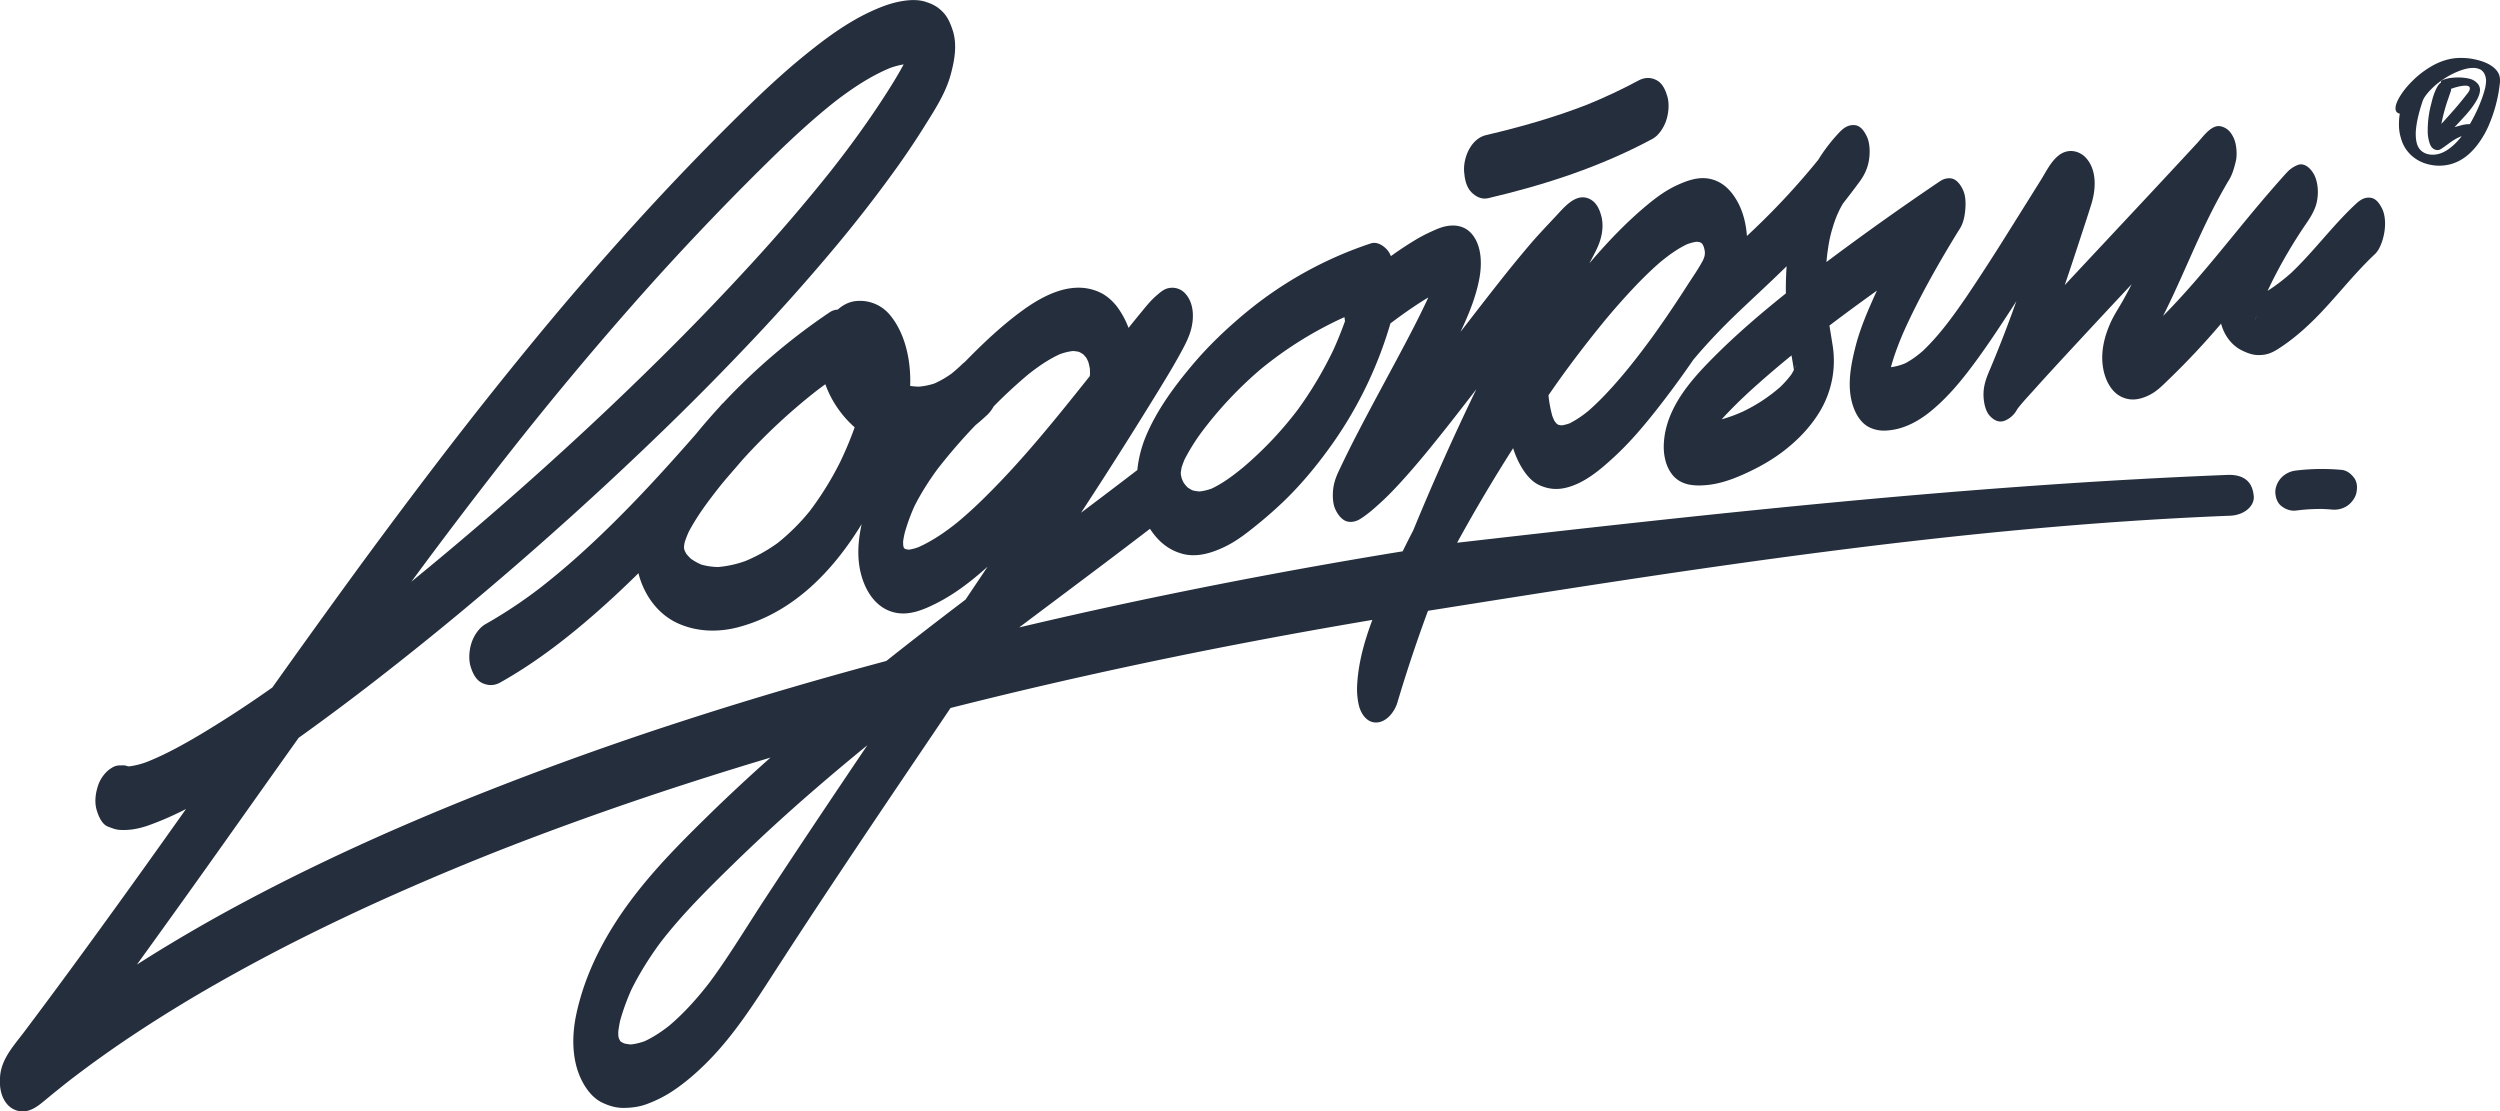<svg xmlns="http://www.w3.org/2000/svg" xml:space="preserve" width="137.31" height="61.04" viewBox="0.723 0.564 137.31 61.04"><path fill="#252E3D" d="M81.539 11.123c.246.246.563.411.924.326 3.125-.733 6.188-1.732 9.023-3.259.342-.184.604-.603.732-.951.146-.399.206-.946.088-1.362-.098-.345-.268-.749-.61-.917-.327-.162-.652-.15-.979.025-.909.489-1.843.927-2.799 1.317-1.813.71-3.687 1.24-5.581 1.684-.82.193-1.256 1.233-1.2 2.006.029.39.115.842.402 1.131z"/><path fill="#252E3D" d="M131.57 12.051c-.129-.272-.336-.601-.672-.629-.356-.03-.586.158-.834.391-1.246 1.17-2.258 2.56-3.496 3.737-.407.363-.84.695-1.301.99.144-.301.289-.601.443-.896a27.536 27.536 0 0 1 1.574-2.647c.224-.322.441-.639.588-1.012.205-.519.216-1.222-.005-1.738-.142-.332-.535-.802-.966-.612a1.58 1.58 0 0 0-.568.396c-.061.063-.119.129-.178.194a89.68 89.68 0 0 0-.409.461c-.272.312-.543.625-.812.942-.51.603-1.011 1.214-1.511 1.825-.979 1.196-1.96 2.393-3.007 3.531-.291.316-.586.628-.889.935.181-.358.354-.719.525-1.082.672-1.438 1.28-2.905 1.982-4.329a31.358 31.358 0 0 1 .97-1.818c.06-.104.124-.205.183-.309.17-.305.252-.622.336-.96.086-.356.043-.943-.117-1.281-.146-.309-.329-.532-.672-.629-.527-.151-.992.542-1.307.884-.209.225-.416.451-.625.675-.459.496-.92.991-1.381 1.486-.986 1.06-1.977 2.117-2.966 3.175-.776.83-1.554 1.66-2.328 2.492.265-.777.522-1.557.778-2.338.229-.702.463-1.402.682-2.106.246-.79.318-1.816-.253-2.496-.377-.45-1.003-.574-1.494-.217-.465.338-.733.922-1.034 1.402l-.644 1.03c-.401.643-.804 1.286-1.208 1.928a115.112 115.112 0 0 1-2.225 3.437c-.717 1.045-1.471 2.093-2.39 2.97-.299.262-.62.498-.971.684a3.11 3.11 0 0 1-.785.215c.003-.013.005-.027.009-.04.008-.036.018-.072.028-.107.114-.398.253-.79.403-1.175.076-.194.156-.386.238-.578l.002-.004.147-.327c.706-1.527 1.524-3.003 2.386-4.447.188-.312.375-.624.57-.931.201-.316.275-.727.302-1.091.026-.339.015-.732-.134-1.046-.096-.2-.217-.391-.398-.522-.252-.183-.611-.116-.849.046a154.358 154.358 0 0 0-6.25 4.446v-.005l.015-.144a12.193 12.193 0 0 1 .154-1.064c.016-.083.059-.258.084-.366.07-.25.143-.498.232-.742.029-.081.063-.161.095-.241.041-.092.114-.255.151-.328a8.03 8.03 0 0 1 .181-.328c.313-.398.621-.8.92-1.209.263-.361.437-.736.507-1.182.061-.388.057-.915-.117-1.281-.129-.272-.334-.601-.672-.629-.346-.029-.601.148-.833.391a9.213 9.213 0 0 0-1.166 1.514 40.148 40.148 0 0 1-3.475 3.766c-.146.14-.294.279-.441.418-.045-.632-.198-1.285-.491-1.833-.341-.635-.82-1.156-1.553-1.307-.635-.131-1.254.101-1.818.361-.568.263-1.082.634-1.564 1.031-1.182.975-2.238 2.086-3.229 3.251.131-.249.263-.497.387-.749.27-.546.429-1.213.276-1.822-.106-.424-.299-.837-.727-1-.678-.256-1.268.432-1.682.878-.501.541-1.013 1.069-1.494 1.629a72.258 72.258 0 0 0-1.806 2.213c-.684.866-1.356 1.741-2.031 2.614.45-.952.856-1.938 1.042-2.969.137-.764.123-1.719-.38-2.36-.372-.473-.91-.586-1.478-.47-.306.063-.594.204-.875.331a8.178 8.178 0 0 0-.816.435c-.451.271-.889.566-1.318.873a1.126 1.126 0 0 0-.231-.378c-.219-.229-.544-.43-.876-.319a21.287 21.287 0 0 0-6.828 3.773c-1.069.886-2.072 1.837-2.967 2.9-.996 1.183-1.931 2.45-2.538 3.879-.25.59-.42 1.241-.485 1.893a411.673 411.673 0 0 1-3.092 2.346 265.83 265.83 0 0 0 4.216-6.647c.414-.676.829-1.353 1.209-2.048.203-.37.412-.75.55-1.149.233-.672.279-1.587-.223-2.164a.956.956 0 0 0-.912-.334c-.281.04-.499.244-.702.418-.336.288-.617.651-.898.992-.213.258-.423.518-.631.78a4.72 4.72 0 0 0-.563-1.072c-.247-.353-.601-.683-.991-.869-1.463-.698-3.038.092-4.24.961-1.16.839-2.201 1.83-3.202 2.854a1.741 1.741 0 0 0-.141.119 9.184 9.184 0 0 1-.583.516c-.299.214-.616.4-.954.548a3.774 3.774 0 0 1-.843.169 3.804 3.804 0 0 1-.477-.04c.004-.123.006-.245.005-.368-.011-1.211-.319-2.56-1.103-3.513a2.131 2.131 0 0 0-1.868-.781c-.385.036-.728.216-1.013.471a.854.854 0 0 0-.431.14 33.871 33.871 0 0 0-5.853 4.982.903.903 0 0 0-.113.11l-.117.135c-.442.481-.87.976-1.285 1.482-1.933 2.21-3.921 4.373-6.091 6.355a40.78 40.78 0 0 1-2.398 2.036 25.853 25.853 0 0 1-3.05 2.031c-.347.195-.61.586-.746.949-.149.398-.207.947-.085 1.362.103.349.281.751.629.921.33.159.676.162 1.002-.021 2.207-1.238 4.208-2.851 6.071-4.555a56.475 56.475 0 0 0 1.524-1.451c.022.094.047.187.076.278.341 1.071 1.069 2.025 2.116 2.489 1.038.459 2.186.488 3.277.203 3.01-.789 5.205-3.073 6.787-5.662-.19.891-.269 1.798-.043 2.703.249.997.865 1.968 1.946 2.168.789.146 1.572-.203 2.257-.553 1.004-.512 1.912-1.226 2.758-1.981-.403.603-.807 1.204-1.211 1.806-1.46 1.11-2.914 2.23-4.351 3.371-1.778.477-3.552.971-5.318 1.489a210.203 210.203 0 0 0-5.743 1.77 184.125 184.125 0 0 0-10.892 3.897 150.542 150.542 0 0 0-4.846 2.007 126.604 126.604 0 0 0-4.544 2.083 108.312 108.312 0 0 0-4.188 2.133 88.789 88.789 0 0 0-3.843 2.188c-.6.361-1.195.73-1.785 1.109l.027-.039a882.368 882.368 0 0 0 5.064-7.075c1.264-1.782 2.527-3.563 3.793-5.344l.178-.126a139.079 139.079 0 0 0 4.836-3.639 175.734 175.734 0 0 0 4.957-4.033 197.181 197.181 0 0 0 10.17-9.198 154.049 154.049 0 0 0 4.767-4.832 112.343 112.343 0 0 0 4.256-4.763 74.4 74.4 0 0 0 3.75-4.812c.489-.69.961-1.391 1.41-2.108.561-.897 1.193-1.85 1.476-2.873.22-.798.386-1.684.114-2.494-.125-.374-.278-.736-.568-1.018-.293-.285-.549-.41-.932-.531-.448-.142-.971-.095-1.426-.005-.565.111-1.118.333-1.637.577-1.303.614-2.479 1.493-3.592 2.398-1.103.897-2.15 1.87-3.167 2.862a146.526 146.526 0 0 0-6.008 6.23 174.12 174.12 0 0 0-5.574 6.442 237.948 237.948 0 0 0-5.461 6.887 353.52 353.52 0 0 0-5.042 6.771 664.901 664.901 0 0 0-3.953 5.503 61.91 61.91 0 0 1-3.977 2.596c-.928.549-1.88 1.078-2.882 1.48a4.3 4.3 0 0 1-1.006.258 1.332 1.332 0 0 1-.091-.01.69.69 0 0 0-.358-.041.77.77 0 0 0-.504.132c-.337.188-.627.59-.748.948-.144.429-.215.922-.085 1.363.097.326.282.792.631.92.206.075.396.158.613.174.238.017.483.006.72-.024a4.682 4.682 0 0 0 1.006-.267c.667-.242 1.31-.532 1.939-.854l-1.198 1.687a614.05 614.05 0 0 1-5.074 7.03 361.219 361.219 0 0 1-2.618 3.526c-.532.708-1.204 1.423-1.312 2.342-.066.567 0 1.214.404 1.657.263.287.653.42 1.037.346.408-.08.749-.371 1.056-.625a63.91 63.91 0 0 1 1.381-1.112 62.417 62.417 0 0 1 3.66-2.599 79.492 79.492 0 0 1 4.339-2.656 100.8 100.8 0 0 1 4.824-2.574 122.885 122.885 0 0 1 5.327-2.5 145.031 145.031 0 0 1 5.768-2.398l.532-.207a179.627 179.627 0 0 1 7.012-2.529c2.308-.779 4.63-1.514 6.964-2.212a95.995 95.995 0 0 0-3.339 3.104c-1.501 1.467-3 2.968-4.265 4.648-1.428 1.898-2.57 4.02-3.065 6.359-.246 1.161-.251 2.485.279 3.573.248.509.619 1.009 1.138 1.261.38.185.783.303 1.205.296.448-.007.863-.061 1.283-.222a6.887 6.887 0 0 0 1.279-.633c.761-.488 1.458-1.099 2.091-1.743 1.455-1.483 2.569-3.253 3.691-4.988 2.348-3.63 4.757-7.22 7.175-10.803l2.416-3.576a269.169 269.169 0 0 1 7.519-1.789 292.789 292.789 0 0 1 9.08-1.872c2.185-.416 4.375-.807 6.57-1.177-.441 1.174-.785 2.392-.839 3.644-.014.326.016.661.081.979.102.492.434 1.037.996 1.011.555-.026.99-.602 1.137-1.099a82.276 82.276 0 0 1 1.679-5.035c14.575-2.318 29.299-4.643 44.045-5.222.838-.033 1.349-.568 1.312-1.056-.056-.716-.435-1.189-1.367-1.189-14.178.558-28.279 2.111-42.39 3.729a90.343 90.343 0 0 1 3.077-5.194c.116.368.268.723.467 1.055.242.401.557.791.996.985.468.207.93.254 1.434.134 1.012-.241 1.869-.977 2.615-1.659.844-.771 1.59-1.646 2.299-2.54a52.22 52.22 0 0 0 2.088-2.836c.73-.866 1.509-1.69 2.33-2.478.929-.889 1.877-1.755 2.793-2.654-.035.5-.048.999-.042 1.492-1.37 1.097-2.708 2.242-3.946 3.483-.826.828-1.67 1.742-2.203 2.793-.331.652-.537 1.332-.557 2.066-.016.55.113 1.162.461 1.604.482.614 1.241.648 1.953.575.658-.068 1.301-.291 1.904-.557.805-.355 1.58-.778 2.277-1.317.789-.609 1.473-1.322 1.986-2.178a5.395 5.395 0 0 0 .701-3.567c-.059-.379-.123-.757-.183-1.136.86-.653 1.733-1.292 2.61-1.921l-.07.149c-.428.947-.85 1.914-1.107 2.924-.285 1.115-.518 2.375-.056 3.479.16.384.435.777.82.96.444.211.851.211 1.334.127.728-.126 1.422-.519 1.991-.978.789-.637 1.465-1.4 2.082-2.201.856-1.11 1.631-2.285 2.395-3.461.09-.139.18-.279.268-.419a68.252 68.252 0 0 1-1.371 3.56l-.123.29c-.055.131-.24.555.009-.017-.188.435-.326.842-.32 1.325.005.343.085.844.325 1.118.197.226.475.408.792.306.313-.101.592-.362.739-.655.285-.373.617-.719.928-1.066.695-.777 1.404-1.543 2.113-2.309a966.347 966.347 0 0 1 3.24-3.48c-.15.295-.307.588-.468.877-.224.398-.483.782-.674 1.198-.373.816-.587 1.711-.411 2.608.11.56.403 1.184.928 1.467.545.294 1.084.194 1.613-.073.438-.222.78-.592 1.131-.928a41.707 41.707 0 0 0 2.793-2.986c.158.604.549 1.169 1.113 1.456.26.132.559.253.854.268.442.021.754-.075 1.127-.31 1.037-.652 1.935-1.51 2.754-2.412.863-.95 1.672-1.947 2.609-2.828.281-.264.45-.822.508-1.182.069-.387.064-.914-.109-1.28zM28.448 25.756l.461-.584a193.069 193.069 0 0 1 6.479-7.773 151.47 151.47 0 0 1 7.127-7.562c1.328-1.313 2.688-2.612 4.16-3.766.91-.689 1.887-1.342 2.946-1.777a4.68 4.68 0 0 1 .735-.194c-.394.733-.847 1.441-1.303 2.135a51.927 51.927 0 0 1-1.768 2.508c-.317.424-.642.844-.969 1.261a96.317 96.317 0 0 1-4.266 4.982 143.39 143.39 0 0 1-5.045 5.241 183.232 183.232 0 0 1-5.444 5.17 198.118 198.118 0 0 1-8.243 7.115 292.521 292.521 0 0 1 5.13-6.756zm38.292-1.485a21.48 21.48 0 0 1 3.208-3.415 20.752 20.752 0 0 1 4.619-2.875c.006.074.017.146.031.215a21.371 21.371 0 0 1-.627 1.558 21.15 21.15 0 0 1-1.947 3.282 19.994 19.994 0 0 1-3.012 3.19c-.538.442-1.102.869-1.73 1.169a2.936 2.936 0 0 1-.665.162 1.998 1.998 0 0 1-.399-.063 1.99 1.99 0 0 1-.277-.166 2.714 2.714 0 0 1-.196-.233 3.103 3.103 0 0 1-.11-.234 3.377 3.377 0 0 1-.055-.237l-.003-.112c.013-.091.027-.182.045-.272.048-.149.102-.296.162-.44a11.28 11.28 0 0 1 .956-1.529zm-21.542 4.364a11.55 11.55 0 0 1-1.755 1.747 8.666 8.666 0 0 1-1.776.994 5.878 5.878 0 0 1-1.502.331 3.631 3.631 0 0 1-.927-.135c-.2-.086-.39-.193-.568-.319a2.82 2.82 0 0 1-.242-.259 2.361 2.361 0 0 1-.103-.192c-.009-.035-.02-.07-.028-.106l-.005-.122c.01-.076.022-.151.037-.226a5.71 5.71 0 0 1 .216-.562c.464-.883 1.074-1.696 1.692-2.48.121-.151.245-.3.369-.449.305-.351.608-.703.912-1.055a32.45 32.45 0 0 1 4.086-3.801c.149-.113.299-.224.45-.334.094.262.207.516.336.757.327.609.76 1.155 1.275 1.61a19.342 19.342 0 0 1-.799 1.91 17.214 17.214 0 0 1-1.668 2.691zm8.127.605c-.667.535-1.378 1.03-2.16 1.377a2.52 2.52 0 0 1-.513.136 1.541 1.541 0 0 1-.179-.025c-.027-.015-.054-.029-.08-.046l-.018-.021-.019-.036-.024-.099a4.224 4.224 0 0 1-.006-.225c.021-.15.049-.299.082-.447.14-.502.317-.99.529-1.466.356-.711.783-1.382 1.25-2.025a30.58 30.58 0 0 1 2.121-2.454c.234-.189.46-.388.677-.597.124-.121.229-.269.316-.429a27.036 27.036 0 0 1 1.893-1.752c.537-.426 1.106-.823 1.729-1.109.238-.088.484-.152.737-.179.112.007.224.022.333.05.081.04.158.085.231.136.06.062.116.127.169.196.039.072.073.146.106.222.033.118.06.238.082.359.006.099.009.198.009.297-.005.041-.008.082-.014.123-1.812 2.271-3.632 4.548-5.7 6.592a23.99 23.99 0 0 1-1.551 1.422zM42.694 49.998c-.808 1.235-1.579 2.498-2.417 3.712-.188.272-.38.54-.577.806-.667.867-1.397 1.686-2.234 2.393-.412.322-.85.614-1.324.836a3.163 3.163 0 0 1-.759.184 2.028 2.028 0 0 1-.38-.057 1.738 1.738 0 0 1-.181-.096 1.4 1.4 0 0 1-.048-.06c-.022-.042-.042-.085-.062-.128-.01-.04-.019-.08-.026-.12a3.685 3.685 0 0 1-.005-.235c.024-.203.058-.404.101-.604.162-.582.37-1.154.617-1.705.445-.899.98-1.75 1.573-2.561 1.202-1.569 2.63-2.978 4.041-4.356a99.508 99.508 0 0 1 4.536-4.153c.838-.725 1.687-1.436 2.542-2.139l.272-.221a1001.383 1001.383 0 0 0-3.177 4.733 545.464 545.464 0 0 0-2.492 3.771zm20.274-16.382c-2.095.446-4.185.915-6.269 1.409 1.492-1.121 2.986-2.239 4.477-3.361.905-.682 1.808-1.367 2.708-2.056.434.663.988 1.156 1.78 1.373.817.223 1.678-.062 2.405-.424.588-.293 1.114-.701 1.623-1.112a23.45 23.45 0 0 0 1.617-1.422c.979-.957 1.843-2.018 2.631-3.136a22.237 22.237 0 0 0 3.15-6.56c.414-.312.834-.616 1.265-.905.267-.18.538-.356.817-.52-.533 1.153-1.129 2.276-1.727 3.396-.715 1.338-1.443 2.67-2.141 4.018a58.713 58.713 0 0 0-1.057 2.134c-.166.355-.282.693-.311 1.089-.023.342-.006.737.153 1.049.104.205.237.395.429.527.269.187.64.122.898-.038.425-.262.804-.604 1.17-.939.381-.349.738-.722 1.086-1.104.872-.955 1.687-1.961 2.489-2.974.556-.702 1.104-1.411 1.65-2.12a139.827 139.827 0 0 0-3.466 7.751 59.32 59.32 0 0 0-.582 1.154c-.332.054-.664.107-.995.163a314.139 314.139 0 0 0-13.8 2.608zM88.754 22.38c-.239.246-.488.483-.744.711a5.75 5.75 0 0 1-1.056.715 2.144 2.144 0 0 1-.444.12 1.3 1.3 0 0 1-.186-.026 1.394 1.394 0 0 1-.097-.059 1.855 1.855 0 0 1-.124-.154 2.98 2.98 0 0 1-.125-.29 7.29 7.29 0 0 1-.191-.974l-.013-.154c.206-.298.413-.596.624-.891a62.816 62.816 0 0 1 2.158-2.829 36.592 36.592 0 0 1 2.206-2.5c.351-.358.712-.705 1.089-1.036.465-.39.959-.756 1.504-1.022.178-.07.362-.123.551-.148.063.004.125.013.186.025.031.017.062.035.092.055.021.024.041.049.061.075.022.047.043.095.063.144.02.076.036.153.051.231.002.047.002.096.002.143-.006.041-.012.082-.02.123a3.223 3.223 0 0 1-.07.195c-.252.484-.578.943-.871 1.399a70.613 70.613 0 0 1-1.143 1.727c-.227.331-.457.659-.689.985-.869 1.198-1.783 2.373-2.814 3.435zm10.569-1.639-.021.045.007-.026c.116-.278.066-.129.014-.019zm-.071.141a4.399 4.399 0 0 1-.141.249c-.179.24-.378.463-.592.672a8.975 8.975 0 0 1-2.052 1.357 7.88 7.88 0 0 1-1.184.435c.278-.306.568-.602.861-.891.218-.214.44-.423.663-.631a54.773 54.773 0 0 1 2.313-1.988c.046.266.091.531.132.797zm25.42-2.986c-.013.035-.025.071-.04.106-.127.287-.055.116.04-.106zm10.142-10.53c.094-.095.199-.217.328-.36s.258-.291.399-.45a17.513 17.513 0 0 0 .681-.831.782.782 0 0 0 .135-.207.294.294 0 0 0 .019-.095c0-.101-.077-.154-.229-.154-.211 0-.481.058-.805.175l.006.048c0 .026-.018.09-.059.196-.035.111-.082.249-.141.413a9.921 9.921 0 0 0-.334 1.265zm-.47 1.694c.27 0 .54-.09.811-.27.27-.18.529-.429.775-.747-.527.184-.908.605-1.234.752l-.082.011c-.217 0-.369-.132-.451-.392a2.105 2.105 0 0 1-.1-.683c0-.498.064-.996.199-1.488.07-.302.152-.556.252-.768.1-.207.188-.328.276-.365l-.006-.042c0-.032.019-.058.059-.085.054-.037.188-.079.394-.127.193-.026.365-.037.511-.037.229 0 .44.026.629.074a.848.848 0 0 1 .47.318.555.555 0 0 1 .088.291c0 .313-.24.752-.723 1.313-.193.217-.417.46-.675.731l.405-.111c.146-.037.293-.053.435-.053.142-.238.265-.482.381-.725.218-.477.376-.906.464-1.282a2.2 2.2 0 0 0 .047-.402c-.022-.281-.123-.471-.299-.583a.851.851 0 0 0-.423-.095c-.194 0-.405.042-.646.127a4.255 4.255 0 0 0-.869.423 4.022 4.022 0 0 0-.752.593c-.235.233-.399.445-.481.635-.241.705-.376 1.308-.394 1.801 0 .19.012.35.041.482.059.286.199.487.435.604.128.068.281.1.463.1zm.351.604c-.229 0-.445-.032-.657-.09a2.1 2.1 0 0 1-.875-.477 1.947 1.947 0 0 1-.563-.921 2.465 2.465 0 0 1-.117-.789c0-.18.012-.376.047-.577-.035-.011-.07-.021-.1-.037-.089-.048-.136-.138-.136-.259 0-.202.112-.466.335-.8.17-.254.389-.508.658-.768.264-.259.564-.487.898-.693.558-.339 1.115-.508 1.674-.508.24 0 .463.016.681.058.623.117 1.063.328 1.315.641a.802.802 0 0 1 .177.524v.101a7.994 7.994 0 0 1-.593 2.325 5.06 5.06 0 0 1-.67 1.154c-.581.745-1.274 1.116-2.074 1.116zm-5.369 16.707a11.824 11.824 0 0 0-2.538.042c-.32.042-.595.205-.776.4-.203.22-.339.551-.318.823.02.251.094.539.34.729.214.166.496.281.813.239.461-.061.928-.088 1.397-.086.181.006.36.017.541.032a1.29 1.29 0 0 0 .851-.2c.258-.172.459-.465.51-.722.055-.268.055-.573-.127-.82-.145-.194-.374-.409-.693-.437z"/></svg>